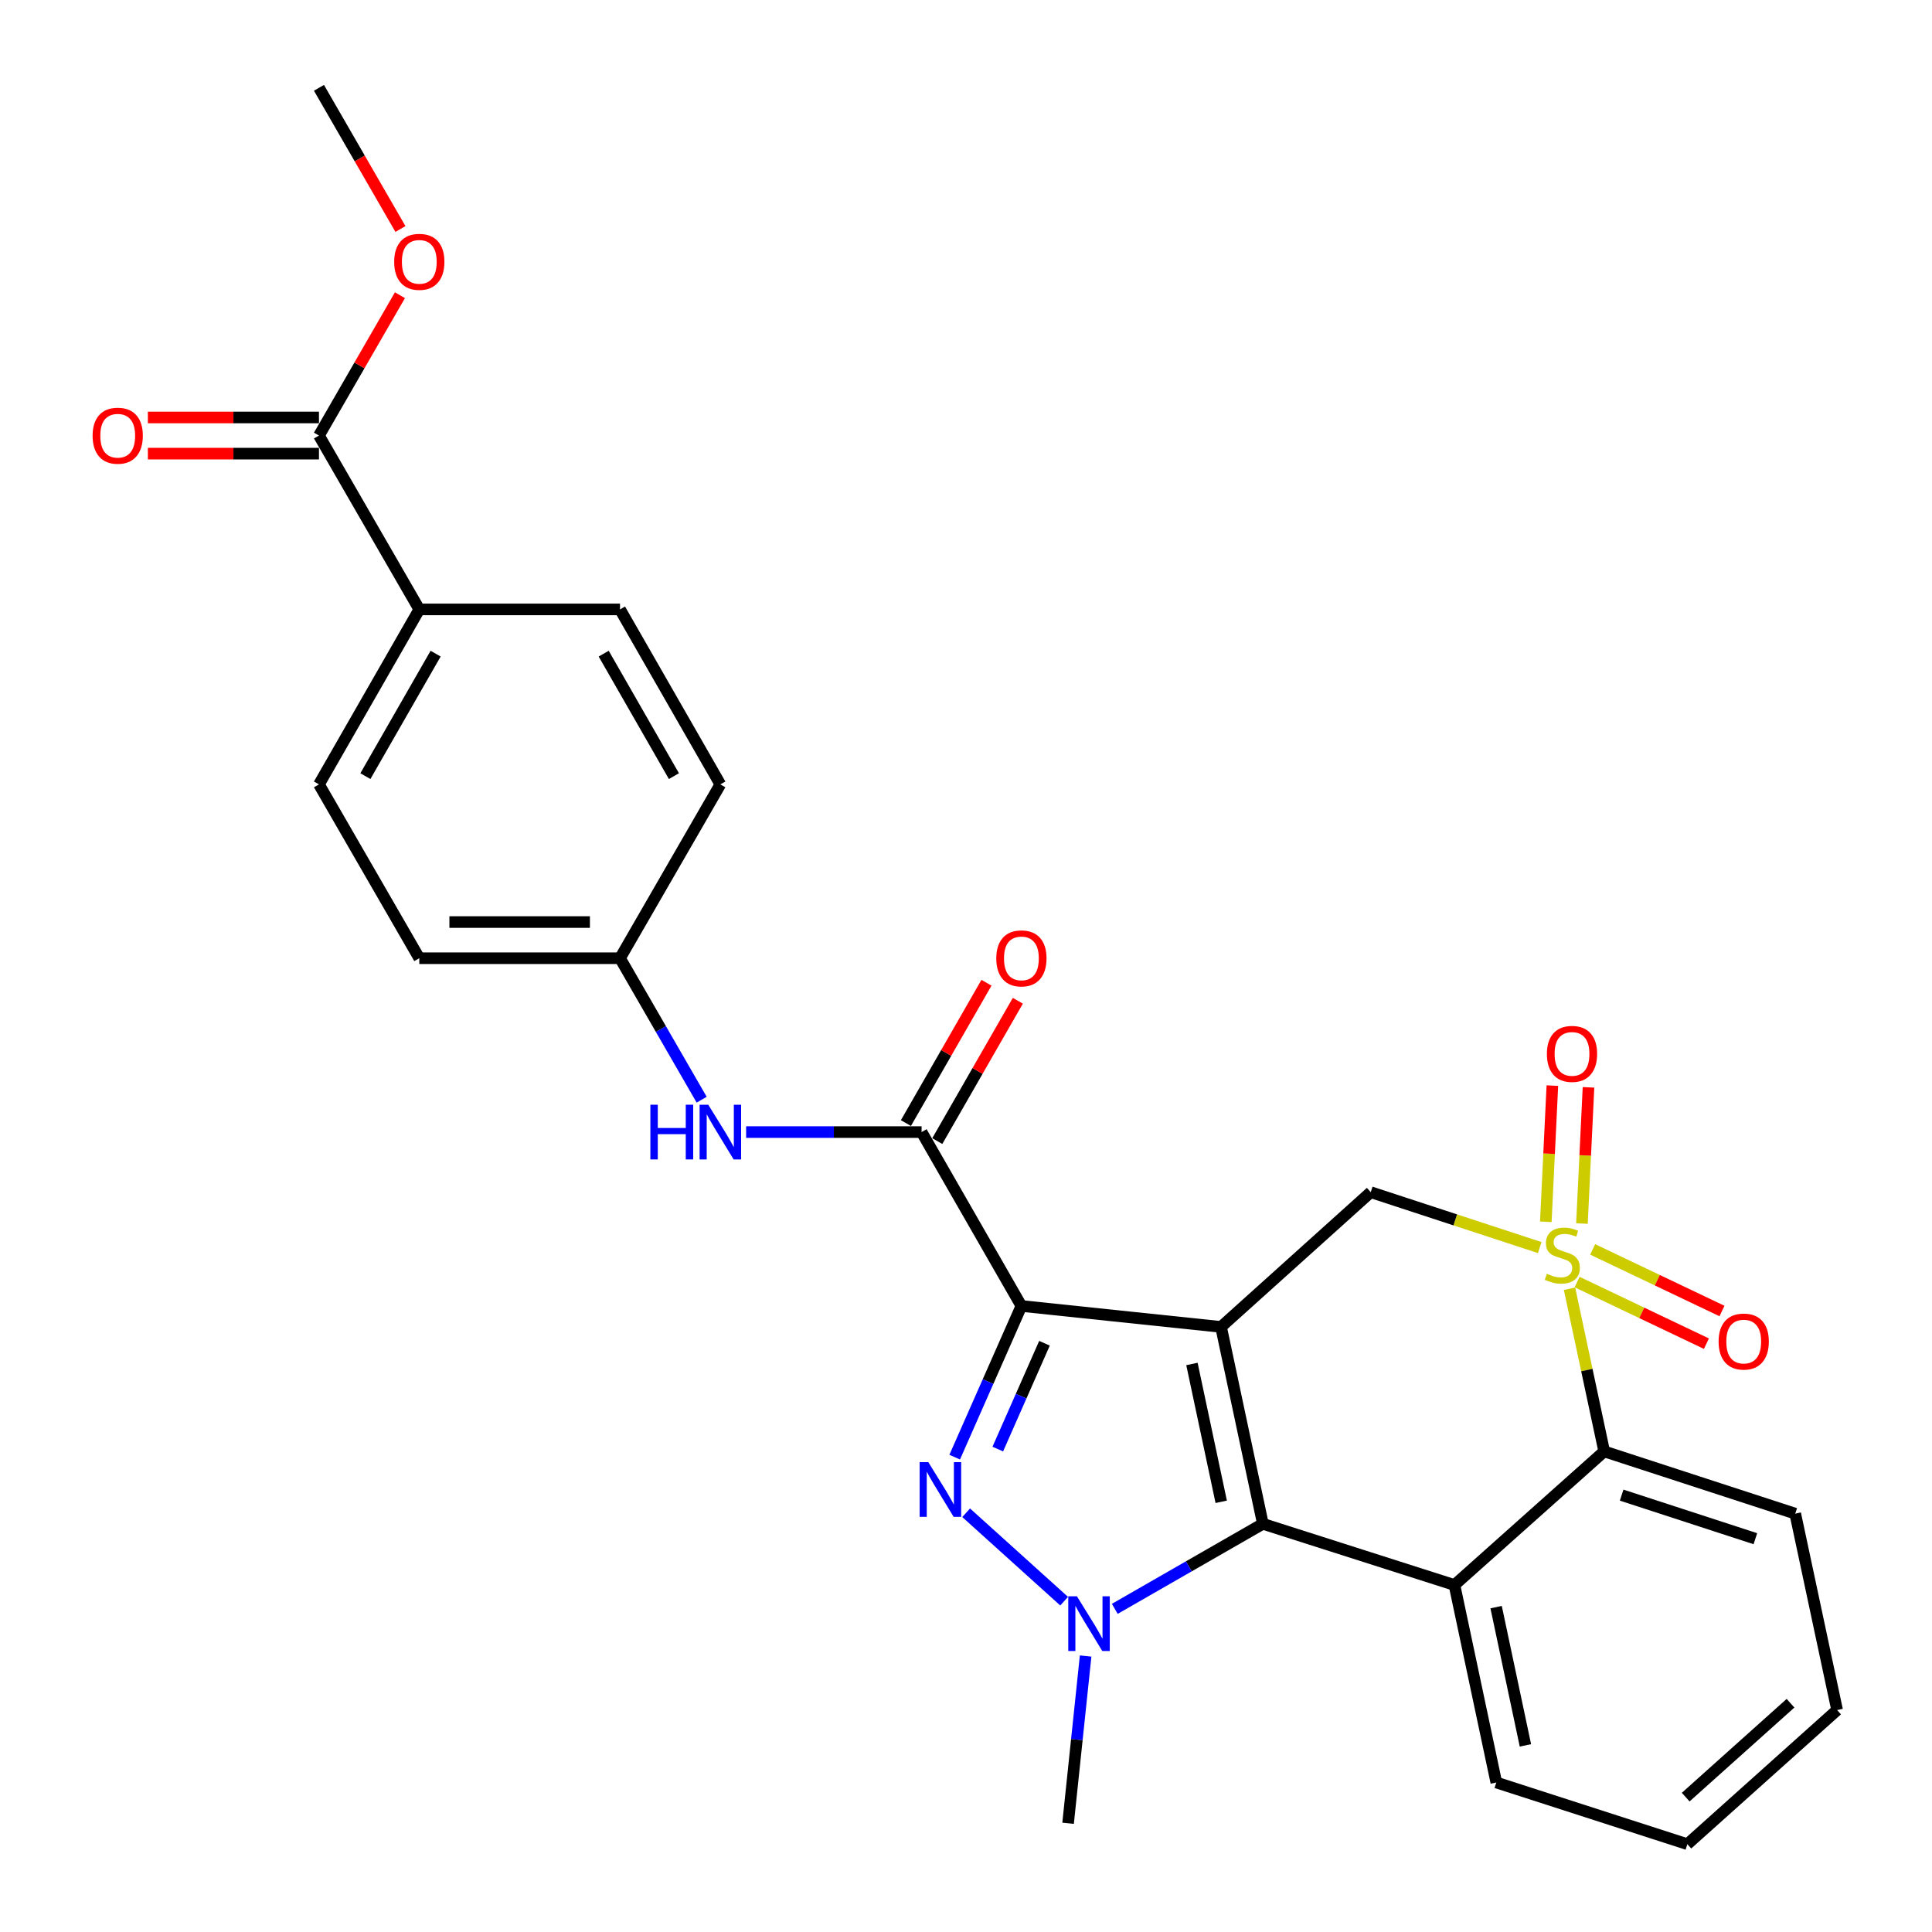 <?xml version='1.0' encoding='iso-8859-1'?>
<svg version='1.1' baseProfile='full'
              xmlns='http://www.w3.org/2000/svg'
                      xmlns:rdkit='http://www.rdkit.org/xml'
                      xmlns:xlink='http://www.w3.org/1999/xlink'
                  xml:space='preserve'
width='1000px' height='1000px' viewBox='0 0 1000 1000'>
<!-- END OF HEADER -->
<rect style='opacity:1.0;fill:#FFFFFF;stroke:none' width='1000' height='1000' x='0' y='0'> </rect>
<path class='bond-1' d='M 632.008,686.808 L 528.676,675.971' style='fill:none;fill-rule:evenodd;stroke:#000000;stroke-width:6px;stroke-linecap:butt;stroke-linejoin:miter;stroke-opacity:1' />
<path class='bond-2' d='M 632.008,686.808 L 653.663,788.726' style='fill:none;fill-rule:evenodd;stroke:#000000;stroke-width:6px;stroke-linecap:butt;stroke-linejoin:miter;stroke-opacity:1' />
<path class='bond-2' d='M 616.944,705.987 L 632.102,777.329' style='fill:none;fill-rule:evenodd;stroke:#000000;stroke-width:6px;stroke-linecap:butt;stroke-linejoin:miter;stroke-opacity:1' />
<path class='bond-6' d='M 632.008,686.808 L 709.494,617.071' style='fill:none;fill-rule:evenodd;stroke:#000000;stroke-width:6px;stroke-linecap:butt;stroke-linejoin:miter;stroke-opacity:1' />
<path class='bond-0' d='M 796.966,645.742 L 753.23,631.407' style='fill:none;fill-rule:evenodd;stroke:#CCCC00;stroke-width:6px;stroke-linecap:butt;stroke-linejoin:miter;stroke-opacity:1' />
<path class='bond-0' d='M 753.23,631.407 L 709.494,617.071' style='fill:none;fill-rule:evenodd;stroke:#000000;stroke-width:6px;stroke-linecap:butt;stroke-linejoin:miter;stroke-opacity:1' />
<path class='bond-8' d='M 812.382,667.052 L 821.356,709.147' style='fill:none;fill-rule:evenodd;stroke:#CCCC00;stroke-width:6px;stroke-linecap:butt;stroke-linejoin:miter;stroke-opacity:1' />
<path class='bond-8' d='M 821.356,709.147 L 830.33,751.241' style='fill:none;fill-rule:evenodd;stroke:#000000;stroke-width:6px;stroke-linecap:butt;stroke-linejoin:miter;stroke-opacity:1' />
<path class='bond-10' d='M 816.309,663.589 L 849.774,679.534' style='fill:none;fill-rule:evenodd;stroke:#CCCC00;stroke-width:6px;stroke-linecap:butt;stroke-linejoin:miter;stroke-opacity:1' />
<path class='bond-10' d='M 849.774,679.534 L 883.24,695.479' style='fill:none;fill-rule:evenodd;stroke:#FF0000;stroke-width:6px;stroke-linecap:butt;stroke-linejoin:miter;stroke-opacity:1' />
<path class='bond-10' d='M 824.361,646.688 L 857.827,662.633' style='fill:none;fill-rule:evenodd;stroke:#CCCC00;stroke-width:6px;stroke-linecap:butt;stroke-linejoin:miter;stroke-opacity:1' />
<path class='bond-10' d='M 857.827,662.633 L 891.293,678.578' style='fill:none;fill-rule:evenodd;stroke:#FF0000;stroke-width:6px;stroke-linecap:butt;stroke-linejoin:miter;stroke-opacity:1' />
<path class='bond-11' d='M 818.81,633.297 L 820.506,598.052' style='fill:none;fill-rule:evenodd;stroke:#CCCC00;stroke-width:6px;stroke-linecap:butt;stroke-linejoin:miter;stroke-opacity:1' />
<path class='bond-11' d='M 820.506,598.052 L 822.202,562.808' style='fill:none;fill-rule:evenodd;stroke:#FF0000;stroke-width:6px;stroke-linecap:butt;stroke-linejoin:miter;stroke-opacity:1' />
<path class='bond-11' d='M 800.11,632.397 L 801.806,597.152' style='fill:none;fill-rule:evenodd;stroke:#CCCC00;stroke-width:6px;stroke-linecap:butt;stroke-linejoin:miter;stroke-opacity:1' />
<path class='bond-11' d='M 801.806,597.152 L 803.503,561.908' style='fill:none;fill-rule:evenodd;stroke:#FF0000;stroke-width:6px;stroke-linecap:butt;stroke-linejoin:miter;stroke-opacity:1' />
<path class='bond-3' d='M 528.676,675.971 L 511.411,715.093' style='fill:none;fill-rule:evenodd;stroke:#000000;stroke-width:6px;stroke-linecap:butt;stroke-linejoin:miter;stroke-opacity:1' />
<path class='bond-3' d='M 511.411,715.093 L 494.146,754.216' style='fill:none;fill-rule:evenodd;stroke:#0000FF;stroke-width:6px;stroke-linecap:butt;stroke-linejoin:miter;stroke-opacity:1' />
<path class='bond-3' d='M 540.624,695.266 L 528.539,722.652' style='fill:none;fill-rule:evenodd;stroke:#000000;stroke-width:6px;stroke-linecap:butt;stroke-linejoin:miter;stroke-opacity:1' />
<path class='bond-3' d='M 528.539,722.652 L 516.453,750.038' style='fill:none;fill-rule:evenodd;stroke:#0000FF;stroke-width:6px;stroke-linecap:butt;stroke-linejoin:miter;stroke-opacity:1' />
<path class='bond-7' d='M 528.676,675.971 L 477.016,585.962' style='fill:none;fill-rule:evenodd;stroke:#000000;stroke-width:6px;stroke-linecap:butt;stroke-linejoin:miter;stroke-opacity:1' />
<path class='bond-4' d='M 653.663,788.726 L 615.336,810.733' style='fill:none;fill-rule:evenodd;stroke:#000000;stroke-width:6px;stroke-linecap:butt;stroke-linejoin:miter;stroke-opacity:1' />
<path class='bond-4' d='M 615.336,810.733 L 577.009,832.74' style='fill:none;fill-rule:evenodd;stroke:#0000FF;stroke-width:6px;stroke-linecap:butt;stroke-linejoin:miter;stroke-opacity:1' />
<path class='bond-5' d='M 653.663,788.726 L 752.824,820.396' style='fill:none;fill-rule:evenodd;stroke:#000000;stroke-width:6px;stroke-linecap:butt;stroke-linejoin:miter;stroke-opacity:1' />
<path class='bond-28' d='M 500.081,783.003 L 550.793,828.771' style='fill:none;fill-rule:evenodd;stroke:#0000FF;stroke-width:6px;stroke-linecap:butt;stroke-linejoin:miter;stroke-opacity:1' />
<path class='bond-19' d='M 561.917,857.154 L 557.377,900.441' style='fill:none;fill-rule:evenodd;stroke:#0000FF;stroke-width:6px;stroke-linecap:butt;stroke-linejoin:miter;stroke-opacity:1' />
<path class='bond-19' d='M 557.377,900.441 L 552.837,943.729' style='fill:none;fill-rule:evenodd;stroke:#000000;stroke-width:6px;stroke-linecap:butt;stroke-linejoin:miter;stroke-opacity:1' />
<path class='bond-20' d='M 752.824,820.396 L 774.489,922.615' style='fill:none;fill-rule:evenodd;stroke:#000000;stroke-width:6px;stroke-linecap:butt;stroke-linejoin:miter;stroke-opacity:1' />
<path class='bond-20' d='M 774.388,831.847 L 789.553,903.401' style='fill:none;fill-rule:evenodd;stroke:#000000;stroke-width:6px;stroke-linecap:butt;stroke-linejoin:miter;stroke-opacity:1' />
<path class='bond-29' d='M 752.824,820.396 L 830.33,751.241' style='fill:none;fill-rule:evenodd;stroke:#000000;stroke-width:6px;stroke-linecap:butt;stroke-linejoin:miter;stroke-opacity:1' />
<path class='bond-9' d='M 477.016,585.962 L 431.606,585.962' style='fill:none;fill-rule:evenodd;stroke:#000000;stroke-width:6px;stroke-linecap:butt;stroke-linejoin:miter;stroke-opacity:1' />
<path class='bond-9' d='M 431.606,585.962 L 386.196,585.962' style='fill:none;fill-rule:evenodd;stroke:#0000FF;stroke-width:6px;stroke-linecap:butt;stroke-linejoin:miter;stroke-opacity:1' />
<path class='bond-14' d='M 485.134,590.623 L 505.983,554.306' style='fill:none;fill-rule:evenodd;stroke:#000000;stroke-width:6px;stroke-linecap:butt;stroke-linejoin:miter;stroke-opacity:1' />
<path class='bond-14' d='M 505.983,554.306 L 526.832,517.989' style='fill:none;fill-rule:evenodd;stroke:#FF0000;stroke-width:6px;stroke-linecap:butt;stroke-linejoin:miter;stroke-opacity:1' />
<path class='bond-14' d='M 468.898,581.302 L 489.747,544.985' style='fill:none;fill-rule:evenodd;stroke:#000000;stroke-width:6px;stroke-linecap:butt;stroke-linejoin:miter;stroke-opacity:1' />
<path class='bond-14' d='M 489.747,544.985 L 510.596,508.668' style='fill:none;fill-rule:evenodd;stroke:#FF0000;stroke-width:6px;stroke-linecap:butt;stroke-linejoin:miter;stroke-opacity:1' />
<path class='bond-24' d='M 830.33,751.241 L 929.211,783.463' style='fill:none;fill-rule:evenodd;stroke:#000000;stroke-width:6px;stroke-linecap:butt;stroke-linejoin:miter;stroke-opacity:1' />
<path class='bond-24' d='M 839.362,773.875 L 908.578,796.43' style='fill:none;fill-rule:evenodd;stroke:#000000;stroke-width:6px;stroke-linecap:butt;stroke-linejoin:miter;stroke-opacity:1' />
<path class='bond-16' d='M 363.181,569.205 L 342.051,532.59' style='fill:none;fill-rule:evenodd;stroke:#0000FF;stroke-width:6px;stroke-linecap:butt;stroke-linejoin:miter;stroke-opacity:1' />
<path class='bond-16' d='M 342.051,532.59 L 320.921,495.975' style='fill:none;fill-rule:evenodd;stroke:#000000;stroke-width:6px;stroke-linecap:butt;stroke-linejoin:miter;stroke-opacity:1' />
<path class='bond-12' d='M 165.096,225.44 L 217.027,315.428' style='fill:none;fill-rule:evenodd;stroke:#000000;stroke-width:6px;stroke-linecap:butt;stroke-linejoin:miter;stroke-opacity:1' />
<path class='bond-15' d='M 165.096,216.079 L 120.816,216.079' style='fill:none;fill-rule:evenodd;stroke:#000000;stroke-width:6px;stroke-linecap:butt;stroke-linejoin:miter;stroke-opacity:1' />
<path class='bond-15' d='M 120.816,216.079 L 76.537,216.079' style='fill:none;fill-rule:evenodd;stroke:#FF0000;stroke-width:6px;stroke-linecap:butt;stroke-linejoin:miter;stroke-opacity:1' />
<path class='bond-15' d='M 165.096,234.801 L 120.816,234.801' style='fill:none;fill-rule:evenodd;stroke:#000000;stroke-width:6px;stroke-linecap:butt;stroke-linejoin:miter;stroke-opacity:1' />
<path class='bond-15' d='M 120.816,234.801 L 76.537,234.801' style='fill:none;fill-rule:evenodd;stroke:#FF0000;stroke-width:6px;stroke-linecap:butt;stroke-linejoin:miter;stroke-opacity:1' />
<path class='bond-21' d='M 165.096,225.44 L 186.054,189.12' style='fill:none;fill-rule:evenodd;stroke:#000000;stroke-width:6px;stroke-linecap:butt;stroke-linejoin:miter;stroke-opacity:1' />
<path class='bond-21' d='M 186.054,189.12 L 207.012,152.8' style='fill:none;fill-rule:evenodd;stroke:#FF0000;stroke-width:6px;stroke-linecap:butt;stroke-linejoin:miter;stroke-opacity:1' />
<path class='bond-13' d='M 217.027,315.428 L 165.096,405.998' style='fill:none;fill-rule:evenodd;stroke:#000000;stroke-width:6px;stroke-linecap:butt;stroke-linejoin:miter;stroke-opacity:1' />
<path class='bond-13' d='M 225.479,338.326 L 189.127,401.725' style='fill:none;fill-rule:evenodd;stroke:#000000;stroke-width:6px;stroke-linecap:butt;stroke-linejoin:miter;stroke-opacity:1' />
<path class='bond-31' d='M 217.027,315.428 L 320.921,315.428' style='fill:none;fill-rule:evenodd;stroke:#000000;stroke-width:6px;stroke-linecap:butt;stroke-linejoin:miter;stroke-opacity:1' />
<path class='bond-22' d='M 320.921,495.975 L 372.852,405.998' style='fill:none;fill-rule:evenodd;stroke:#000000;stroke-width:6px;stroke-linecap:butt;stroke-linejoin:miter;stroke-opacity:1' />
<path class='bond-23' d='M 320.921,495.975 L 217.027,495.975' style='fill:none;fill-rule:evenodd;stroke:#000000;stroke-width:6px;stroke-linecap:butt;stroke-linejoin:miter;stroke-opacity:1' />
<path class='bond-23' d='M 305.337,477.253 L 232.611,477.253' style='fill:none;fill-rule:evenodd;stroke:#000000;stroke-width:6px;stroke-linecap:butt;stroke-linejoin:miter;stroke-opacity:1' />
<path class='bond-17' d='M 320.921,315.428 L 372.852,405.998' style='fill:none;fill-rule:evenodd;stroke:#000000;stroke-width:6px;stroke-linecap:butt;stroke-linejoin:miter;stroke-opacity:1' />
<path class='bond-17' d='M 312.469,338.326 L 348.821,401.725' style='fill:none;fill-rule:evenodd;stroke:#000000;stroke-width:6px;stroke-linecap:butt;stroke-linejoin:miter;stroke-opacity:1' />
<path class='bond-18' d='M 165.096,405.998 L 217.027,495.975' style='fill:none;fill-rule:evenodd;stroke:#000000;stroke-width:6px;stroke-linecap:butt;stroke-linejoin:miter;stroke-opacity:1' />
<path class='bond-26' d='M 774.489,922.615 L 873.379,954.545' style='fill:none;fill-rule:evenodd;stroke:#000000;stroke-width:6px;stroke-linecap:butt;stroke-linejoin:miter;stroke-opacity:1' />
<path class='bond-25' d='M 207.264,118.525 L 186.18,81.99' style='fill:none;fill-rule:evenodd;stroke:#FF0000;stroke-width:6px;stroke-linecap:butt;stroke-linejoin:miter;stroke-opacity:1' />
<path class='bond-25' d='M 186.18,81.99 L 165.096,45.455' style='fill:none;fill-rule:evenodd;stroke:#000000;stroke-width:6px;stroke-linecap:butt;stroke-linejoin:miter;stroke-opacity:1' />
<path class='bond-27' d='M 929.211,783.463 L 950.886,885.12' style='fill:none;fill-rule:evenodd;stroke:#000000;stroke-width:6px;stroke-linecap:butt;stroke-linejoin:miter;stroke-opacity:1' />
<path class='bond-30' d='M 873.379,954.545 L 950.886,885.12' style='fill:none;fill-rule:evenodd;stroke:#000000;stroke-width:6px;stroke-linecap:butt;stroke-linejoin:miter;stroke-opacity:1' />
<path class='bond-30' d='M 872.514,930.187 L 926.769,881.589' style='fill:none;fill-rule:evenodd;stroke:#000000;stroke-width:6px;stroke-linecap:butt;stroke-linejoin:miter;stroke-opacity:1' />
<path  class='atom-1' d='M 800.655 659.294
Q 800.975 659.414, 802.295 659.974
Q 803.615 660.534, 805.055 660.894
Q 806.535 661.214, 807.975 661.214
Q 810.655 661.214, 812.215 659.934
Q 813.775 658.614, 813.775 656.334
Q 813.775 654.774, 812.975 653.814
Q 812.215 652.854, 811.015 652.334
Q 809.815 651.814, 807.815 651.214
Q 805.295 650.454, 803.775 649.734
Q 802.295 649.014, 801.215 647.494
Q 800.175 645.974, 800.175 643.414
Q 800.175 639.854, 802.575 637.654
Q 805.015 635.454, 809.815 635.454
Q 813.095 635.454, 816.815 637.014
L 815.895 640.094
Q 812.495 638.694, 809.935 638.694
Q 807.175 638.694, 805.655 639.854
Q 804.135 640.974, 804.175 642.934
Q 804.175 644.454, 804.935 645.374
Q 805.735 646.294, 806.855 646.814
Q 808.015 647.334, 809.935 647.934
Q 812.495 648.734, 814.015 649.534
Q 815.535 650.334, 816.615 651.974
Q 817.735 653.574, 817.735 656.334
Q 817.735 660.254, 815.095 662.374
Q 812.495 664.454, 808.135 664.454
Q 805.615 664.454, 803.695 663.894
Q 801.815 663.374, 799.575 662.454
L 800.655 659.294
' fill='#CCCC00'/>
<path  class='atom-4' d='M 480.491 756.812
L 489.771 771.812
Q 490.691 773.292, 492.171 775.972
Q 493.651 778.652, 493.731 778.812
L 493.731 756.812
L 497.491 756.812
L 497.491 785.132
L 493.611 785.132
L 483.651 768.732
Q 482.491 766.812, 481.251 764.612
Q 480.051 762.412, 479.691 761.732
L 479.691 785.132
L 476.011 785.132
L 476.011 756.812
L 480.491 756.812
' fill='#0000FF'/>
<path  class='atom-5' d='M 557.415 826.237
L 566.695 841.237
Q 567.615 842.717, 569.095 845.397
Q 570.575 848.077, 570.655 848.237
L 570.655 826.237
L 574.415 826.237
L 574.415 854.557
L 570.535 854.557
L 560.575 838.157
Q 559.415 836.237, 558.175 834.037
Q 556.975 831.837, 556.615 831.157
L 556.615 854.557
L 552.935 854.557
L 552.935 826.237
L 557.415 826.237
' fill='#0000FF'/>
<path  class='atom-10' d='M 336.632 571.802
L 340.472 571.802
L 340.472 583.842
L 354.952 583.842
L 354.952 571.802
L 358.792 571.802
L 358.792 600.122
L 354.952 600.122
L 354.952 587.042
L 340.472 587.042
L 340.472 600.122
L 336.632 600.122
L 336.632 571.802
' fill='#0000FF'/>
<path  class='atom-10' d='M 366.592 571.802
L 375.872 586.802
Q 376.792 588.282, 378.272 590.962
Q 379.752 593.642, 379.832 593.802
L 379.832 571.802
L 383.592 571.802
L 383.592 600.122
L 379.712 600.122
L 369.752 583.722
Q 368.592 581.802, 367.352 579.602
Q 366.152 577.402, 365.792 576.722
L 365.792 600.122
L 362.112 600.122
L 362.112 571.802
L 366.592 571.802
' fill='#0000FF'/>
<path  class='atom-11' d='M 889.543 694.387
Q 889.543 687.587, 892.903 683.787
Q 896.263 679.987, 902.543 679.987
Q 908.823 679.987, 912.183 683.787
Q 915.543 687.587, 915.543 694.387
Q 915.543 701.267, 912.143 705.187
Q 908.743 709.067, 902.543 709.067
Q 896.303 709.067, 892.903 705.187
Q 889.543 701.307, 889.543 694.387
M 902.543 705.867
Q 906.863 705.867, 909.183 702.987
Q 911.543 700.067, 911.543 694.387
Q 911.543 688.827, 909.183 686.027
Q 906.863 683.187, 902.543 683.187
Q 898.223 683.187, 895.863 685.987
Q 893.543 688.787, 893.543 694.387
Q 893.543 700.107, 895.863 702.987
Q 898.223 705.867, 902.543 705.867
' fill='#FF0000'/>
<path  class='atom-12' d='M 800.668 545.49
Q 800.668 538.69, 804.028 534.89
Q 807.388 531.09, 813.668 531.09
Q 819.948 531.09, 823.308 534.89
Q 826.668 538.69, 826.668 545.49
Q 826.668 552.37, 823.268 556.29
Q 819.868 560.17, 813.668 560.17
Q 807.428 560.17, 804.028 556.29
Q 800.668 552.41, 800.668 545.49
M 813.668 556.97
Q 817.988 556.97, 820.308 554.09
Q 822.668 551.17, 822.668 545.49
Q 822.668 539.93, 820.308 537.13
Q 817.988 534.29, 813.668 534.29
Q 809.348 534.29, 806.988 537.09
Q 804.668 539.89, 804.668 545.49
Q 804.668 551.21, 806.988 554.09
Q 809.348 556.97, 813.668 556.97
' fill='#FF0000'/>
<path  class='atom-15' d='M 515.676 496.055
Q 515.676 489.255, 519.036 485.455
Q 522.396 481.655, 528.676 481.655
Q 534.956 481.655, 538.316 485.455
Q 541.676 489.255, 541.676 496.055
Q 541.676 502.935, 538.276 506.855
Q 534.876 510.735, 528.676 510.735
Q 522.436 510.735, 519.036 506.855
Q 515.676 502.975, 515.676 496.055
M 528.676 507.535
Q 532.996 507.535, 535.316 504.655
Q 537.676 501.735, 537.676 496.055
Q 537.676 490.495, 535.316 487.695
Q 532.996 484.855, 528.676 484.855
Q 524.356 484.855, 521.996 487.655
Q 519.676 490.455, 519.676 496.055
Q 519.676 501.775, 521.996 504.655
Q 524.356 507.535, 528.676 507.535
' fill='#FF0000'/>
<path  class='atom-16' d='M 47.932 225.52
Q 47.932 218.72, 51.292 214.92
Q 54.652 211.12, 60.932 211.12
Q 67.212 211.12, 70.572 214.92
Q 73.932 218.72, 73.932 225.52
Q 73.932 232.4, 70.532 236.32
Q 67.132 240.2, 60.932 240.2
Q 54.692 240.2, 51.292 236.32
Q 47.932 232.44, 47.932 225.52
M 60.932 237
Q 65.252 237, 67.572 234.12
Q 69.932 231.2, 69.932 225.52
Q 69.932 219.96, 67.572 217.16
Q 65.252 214.32, 60.932 214.32
Q 56.612 214.32, 54.252 217.12
Q 51.932 219.92, 51.932 225.52
Q 51.932 231.24, 54.252 234.12
Q 56.612 237, 60.932 237
' fill='#FF0000'/>
<path  class='atom-22' d='M 204.027 135.522
Q 204.027 128.722, 207.387 124.922
Q 210.747 121.122, 217.027 121.122
Q 223.307 121.122, 226.667 124.922
Q 230.027 128.722, 230.027 135.522
Q 230.027 142.402, 226.627 146.322
Q 223.227 150.202, 217.027 150.202
Q 210.787 150.202, 207.387 146.322
Q 204.027 142.442, 204.027 135.522
M 217.027 147.002
Q 221.347 147.002, 223.667 144.122
Q 226.027 141.202, 226.027 135.522
Q 226.027 129.962, 223.667 127.162
Q 221.347 124.322, 217.027 124.322
Q 212.707 124.322, 210.347 127.122
Q 208.027 129.922, 208.027 135.522
Q 208.027 141.242, 210.347 144.122
Q 212.707 147.002, 217.027 147.002
' fill='#FF0000'/>
</svg>

